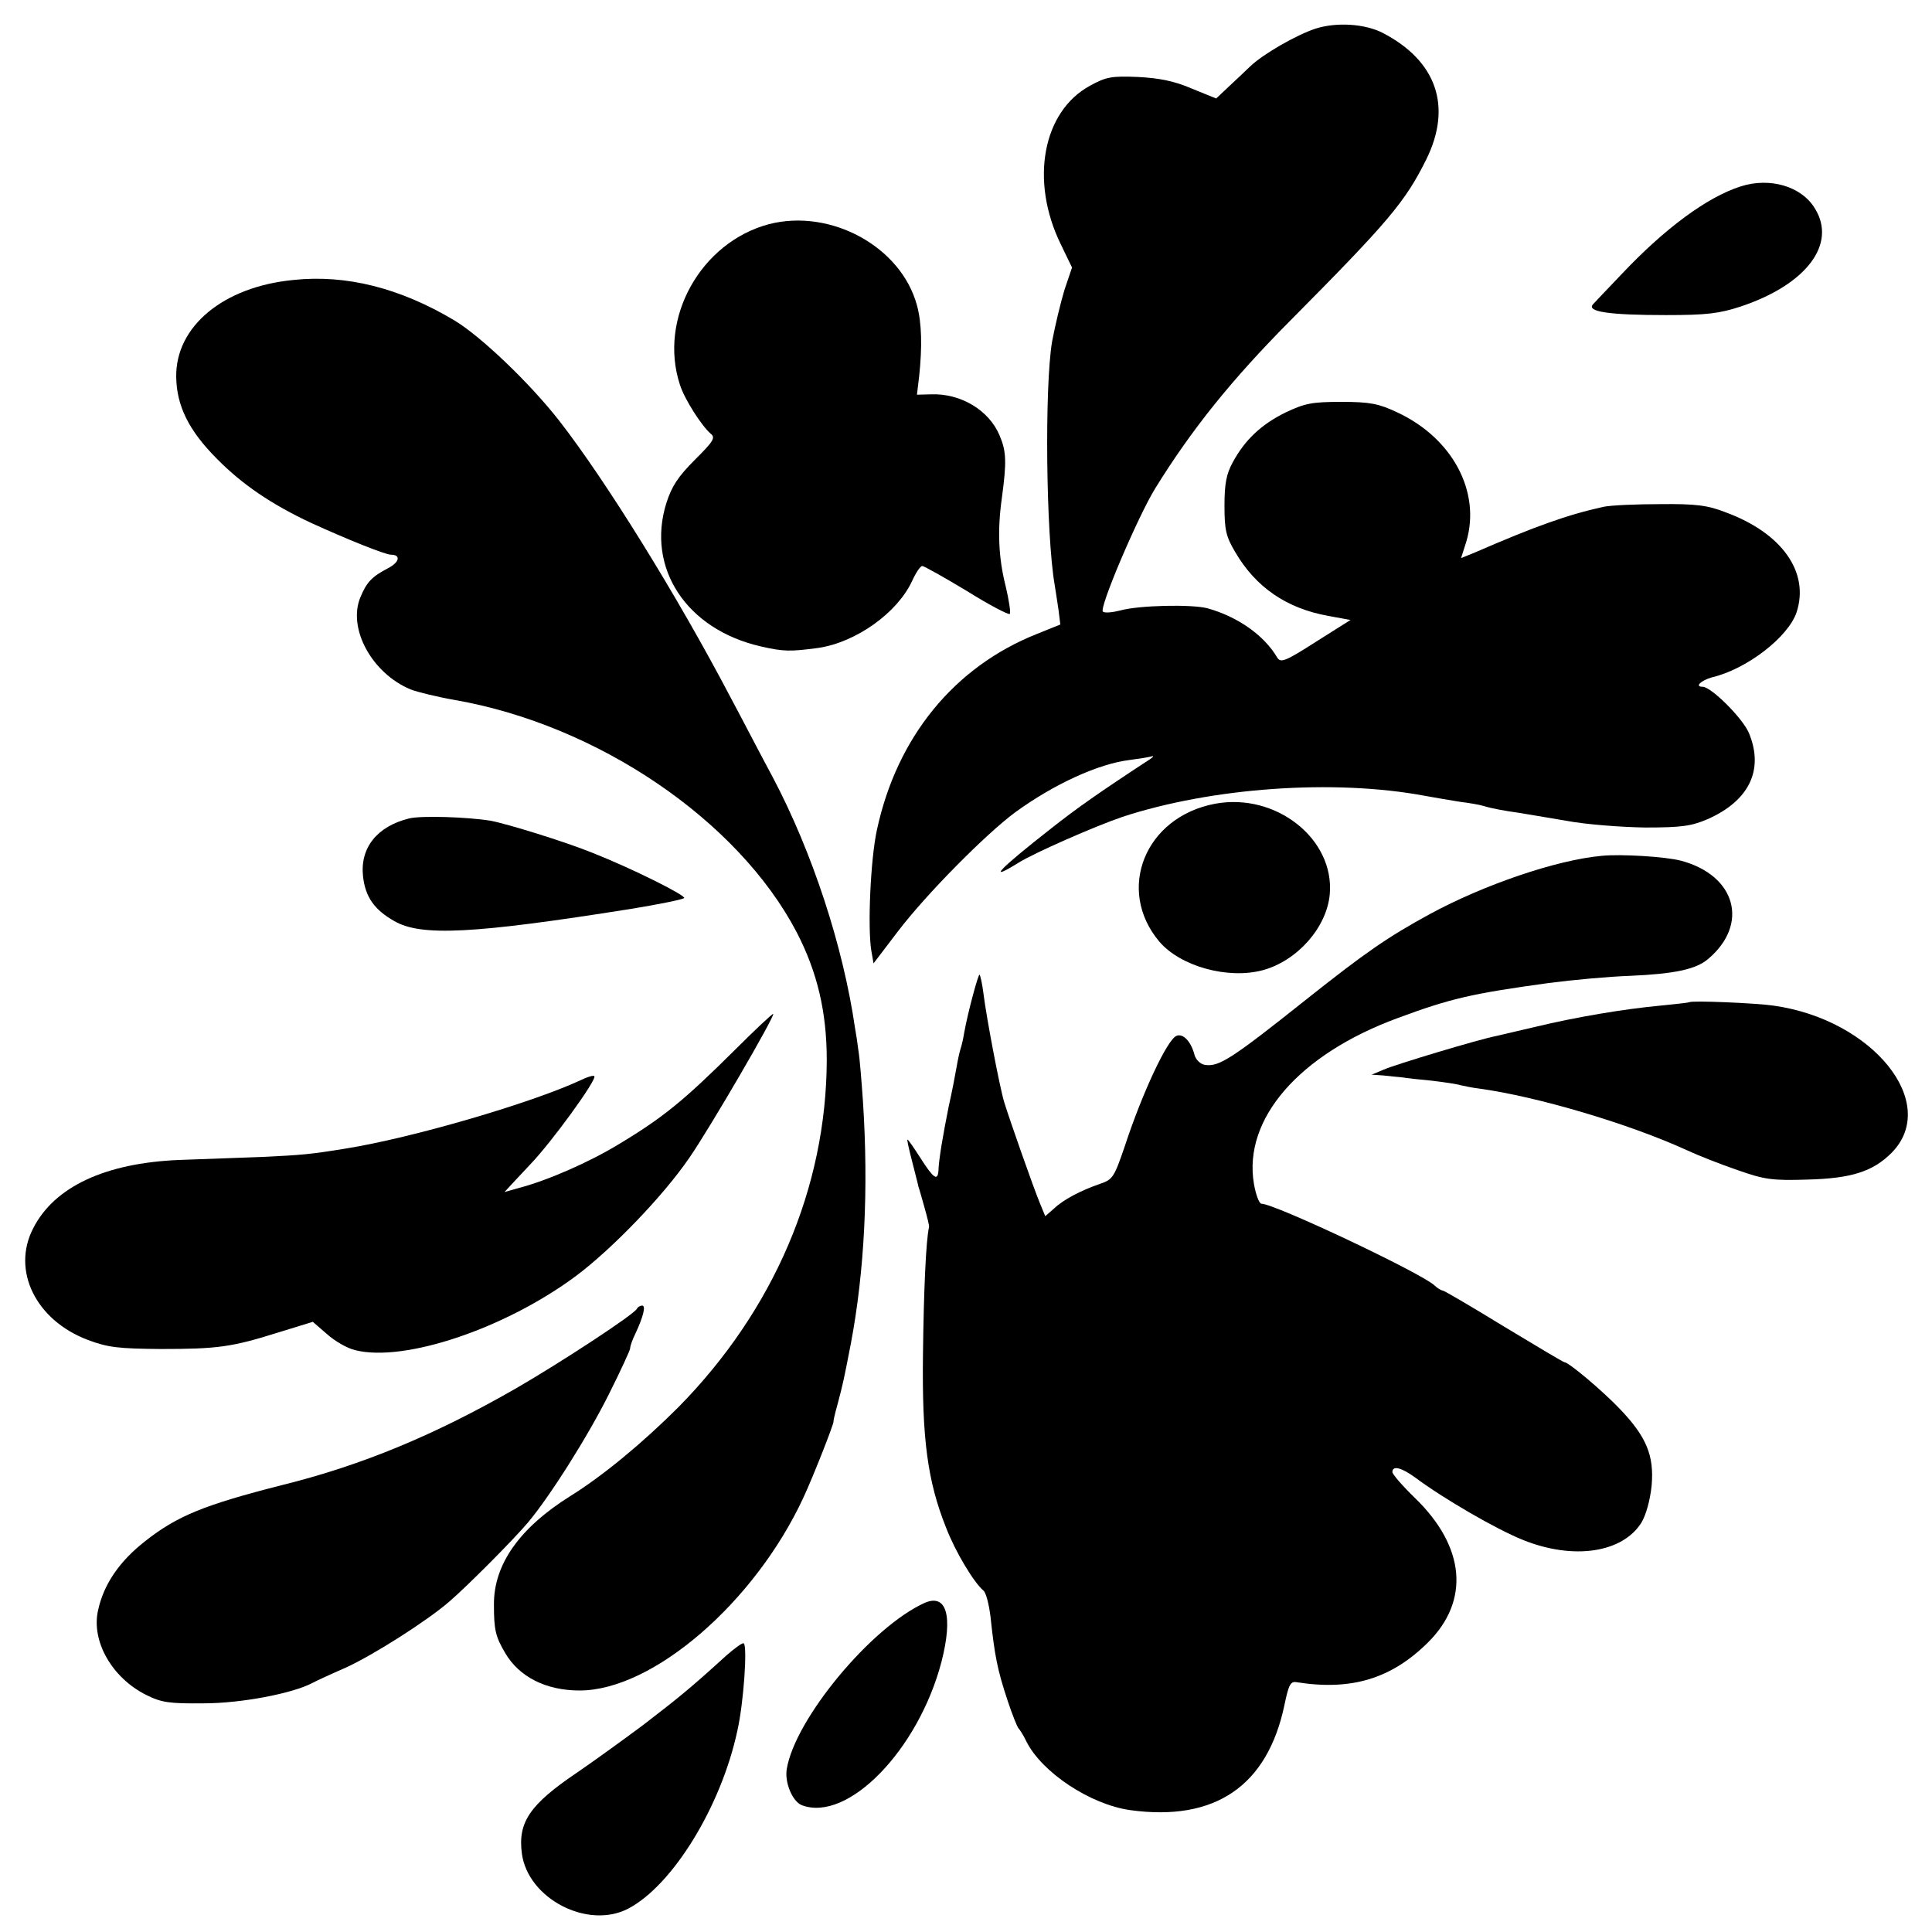 <?xml version="1.0" standalone="no"?>
<!DOCTYPE svg PUBLIC "-//W3C//DTD SVG 20010904//EN"
 "http://www.w3.org/TR/2001/REC-SVG-20010904/DTD/svg10.dtd">
<svg version="1.0" xmlns="http://www.w3.org/2000/svg"
 width="512pt" height="512pt" viewBox="0 0 512 512"
 preserveAspectRatio="xMidYMid meet">
<g transform="translate(0,512) scale(0.1,-0.1)"
fill="#000000" stroke="none">
<path d="M3486 5044 c-49 -16 -139 -67 -174 -101 -10 -10 -35 -33 -54 -51
l-35 -33 -64 26 c-46 20 -86 28 -143 31 -71 3 -85 0 -127 -23 -126 -68 -160
-252 -78 -420 l30 -62 -20 -59 c-10 -33 -25 -95 -33 -138 -20 -120 -16 -511 7
-644 2 -14 7 -43 10 -65 l5 -40 -62 -25 c-219 -87 -371 -273 -424 -519 -17
-77 -25 -258 -15 -320 l6 -34 64 84 c76 100 234 259 311 316 103 75 221 129
304 139 23 3 48 7 56 9 9 3 8 0 -4 -8 -133 -87 -194 -130 -261 -183 -138 -108
-171 -143 -87 -91 43 27 203 97 276 122 237 78 562 101 802 56 27 -5 69 -12
94 -16 25 -3 53 -8 62 -11 23 -7 57 -13 93 -18 17 -3 73 -12 125 -21 52 -10
147 -17 210 -18 97 0 123 4 165 22 111 49 150 131 110 228 -16 39 -100 123
-123 123 -22 0 -4 17 25 25 93 22 202 107 224 172 35 106 -38 210 -187 265
-48 19 -80 23 -174 22 -63 0 -131 -3 -150 -7 -96 -21 -182 -52 -341 -121 l-37
-15 14 44 c39 132 -37 275 -185 343 -47 22 -70 27 -146 27 -79 0 -97 -4 -148
-28 -65 -32 -108 -73 -140 -132 -17 -31 -22 -57 -22 -115 0 -65 4 -82 29 -124
54 -92 135 -148 245 -168 l60 -11 -92 -58 c-81 -52 -93 -56 -102 -42 -35 60
-106 109 -185 131 -42 11 -183 8 -232 -6 -20 -5 -40 -7 -45 -3 -12 7 92 251
138 326 97 157 203 289 359 446 260 262 304 314 360 427 69 140 27 261 -116
335 -47 24 -122 29 -178 11z"/>
<path d="M4613 4626 c-88 -28 -200 -110 -316 -233 -34 -36 -68 -71 -75 -79
-19 -20 41 -29 193 -29 108 0 141 4 199 23 173 58 254 165 196 259 -35 59
-119 84 -197 59z"/>
<path d="M2038 4526 c-181 -48 -294 -250 -236 -426 12 -38 57 -108 81 -129 14
-11 8 -20 -42 -70 -44 -44 -61 -70 -75 -114 -54 -172 53 -335 250 -380 61 -14
78 -14 153 -4 100 15 209 93 248 177 10 22 22 40 27 40 5 0 58 -30 118 -66 59
-37 111 -64 114 -61 3 3 -2 36 -11 74 -19 75 -22 148 -10 233 13 96 12 124 -6
166 -28 67 -103 112 -182 109 l-37 -1 6 50 c8 76 7 140 -6 187 -42 155 -228
257 -392 215z"/>
<path d="M777 4378 c-185 -18 -312 -123 -310 -257 1 -76 33 -142 108 -217 67
-68 145 -121 250 -170 94 -43 196 -84 211 -84 27 0 23 -20 -8 -36 -42 -22 -56
-36 -73 -77 -34 -82 30 -201 133 -244 18 -7 71 -20 117 -28 379 -66 751 -319
906 -615 55 -106 80 -212 80 -339 -1 -338 -140 -663 -393 -920 -94 -94 -200
-182 -287 -236 -134 -84 -203 -181 -202 -288 0 -66 4 -84 30 -128 37 -63 108
-99 197 -99 194 0 464 233 593 511 27 58 81 196 80 202 -1 1 4 22 11 47 14 53
16 62 35 160 36 191 47 409 32 640 -4 58 -9 119 -12 135 -2 17 -6 44 -9 60
-32 220 -114 468 -218 665 -34 63 -83 158 -111 210 -142 271 -332 577 -455
735 -79 101 -208 224 -278 266 -144 86 -287 122 -427 107z"/>
<path d="M3220 2990 c-186 -35 -263 -228 -148 -365 56 -66 182 -101 275 -76
91 25 169 113 177 201 13 147 -143 270 -304 240z"/>
<path d="M1084 2951 c-85 -21 -130 -78 -122 -153 6 -55 30 -89 83 -119 71 -41
209 -34 625 32 74 12 138 25 143 29 7 6 -139 79 -243 120 -74 30 -227 77 -270
85 -62 10 -184 14 -216 6z"/>
<path d="M4245 2852 c-121 -11 -313 -77 -455 -154 -112 -61 -170 -101 -330
-228 -196 -156 -230 -178 -267 -172 -12 2 -23 13 -27 25 -9 36 -30 59 -48 52
-24 -9 -90 -149 -137 -292 -28 -82 -32 -89 -65 -100 -52 -18 -98 -42 -123 -66
l-23 -20 -14 34 c-17 41 -80 220 -95 269 -12 40 -47 224 -55 289 -3 24 -8 46
-10 48 -3 4 -31 -99 -41 -155 -2 -13 -6 -31 -9 -40 -3 -9 -8 -32 -11 -50 -3
-18 -12 -65 -21 -105 -15 -75 -26 -139 -27 -169 -2 -29 -13 -21 -47 32 -18 28
-33 50 -35 50 -2 0 4 -26 12 -57 8 -32 16 -62 17 -68 2 -5 9 -30 16 -55 7 -25
13 -48 12 -52 -8 -34 -14 -167 -16 -335 -3 -226 12 -338 61 -461 25 -65 74
-146 99 -167 7 -5 15 -37 19 -70 11 -103 18 -140 46 -224 12 -36 25 -68 28
-71 3 -3 13 -18 21 -35 41 -82 169 -167 275 -182 225 -31 364 64 409 279 11
53 16 63 32 60 145 -23 251 9 348 105 112 111 99 254 -34 383 -33 32 -60 63
-60 69 0 18 24 12 61 -15 75 -56 215 -137 285 -165 134 -54 264 -34 314 46 12
20 23 59 27 98 7 80 -14 130 -85 204 -46 48 -135 123 -146 123 -3 0 -75 43
-161 95 -85 52 -158 95 -162 95 -3 0 -14 6 -22 14 -38 34 -423 216 -458 216
-6 0 -15 24 -20 53 -29 172 120 343 381 439 140 52 197 65 401 93 61 8 158 17
216 19 115 5 173 17 205 44 110 92 75 222 -71 261 -42 11 -160 18 -210 13z"/>
<path d="M4477 2464 c-1 -1 -36 -5 -77 -9 -96 -9 -222 -30 -330 -56 -47 -11
-95 -22 -107 -25 -42 -8 -266 -75 -297 -89 l-31 -13 30 -2 c17 -2 39 -4 50 -5
11 -2 47 -6 80 -9 33 -4 67 -9 76 -12 9 -2 32 -7 50 -9 153 -21 396 -93 549
-163 30 -14 91 -38 135 -53 71 -25 92 -28 185 -25 116 3 173 21 223 71 129
131 -49 353 -313 390 -49 7 -218 14 -223 9z"/>
<path d="M1950 2340 c-136 -135 -191 -181 -313 -254 -76 -46 -185 -94 -261
-114 l-39 -11 24 26 c13 14 33 35 44 47 57 59 178 226 170 234 -2 3 -19 -2
-37 -11 -132 -61 -447 -153 -623 -181 -92 -15 -115 -17 -220 -22 -60 -2 -159
-6 -220 -8 -196 -8 -331 -71 -387 -181 -58 -112 7 -244 145 -296 53 -20 81
-23 192 -24 152 0 189 5 313 44 l91 28 37 -32 c21 -19 54 -38 75 -43 130 -33
398 57 586 197 96 72 231 212 300 313 54 78 228 377 222 381 -2 1 -47 -41 -99
-93z"/>
<path d="M1688 1652 c-5 -14 -204 -144 -320 -211 -216 -124 -408 -204 -622
-257 -204 -52 -276 -81 -361 -148 -68 -53 -110 -114 -125 -183 -19 -82 37
-180 128 -225 40 -20 61 -23 152 -22 99 0 235 26 288 54 9 5 48 23 87 40 73
33 216 124 275 175 51 44 170 164 209 210 58 69 160 230 216 343 30 60 55 114
55 119 0 6 6 23 14 39 21 45 28 74 18 74 -6 0 -12 -4 -14 -8z"/>
<path d="M2450 872 c-141 -64 -343 -307 -365 -440 -6 -36 15 -86 40 -96 122
-46 309 147 370 380 31 121 14 182 -45 156z"/>
<path d="M1924 732 c-91 -83 -124 -110 -219 -183 -55 -41 -134 -98 -175 -126
-126 -85 -158 -132 -147 -215 16 -120 175 -202 282 -146 118 62 246 271 289
471 17 75 27 225 17 232 -4 2 -24 -13 -47 -33z"/>
</g>
</svg>
